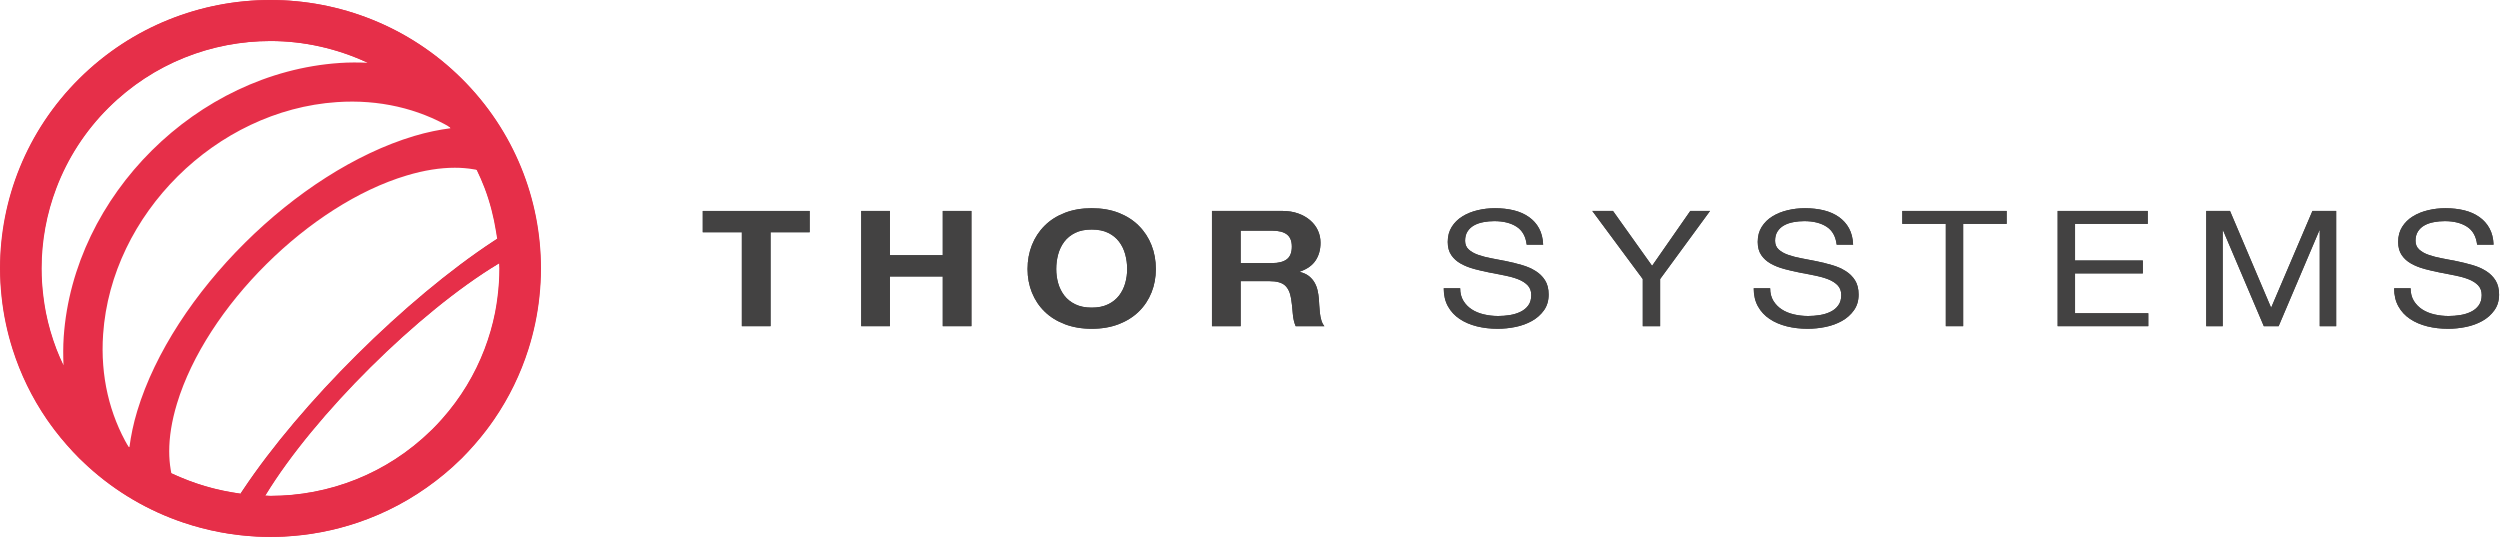 <?xml version="1.0" encoding="UTF-8"?> <svg xmlns="http://www.w3.org/2000/svg" width="149" height="32" viewBox="0 0 149 32" fill="none"><g clip-path="url(#clip0_39_9219)"><path d="M41.884 13.842V12.573H48.256V13.842H45.925V19.44H44.214V13.842H41.884Z" fill="#434242"></path><path d="M53.039 12.572V15.209H56.188V12.572H57.897V19.44H56.188V16.478H53.039V19.44H51.329V12.572H53.039Z" fill="#434242"></path><path d="M63.066 16.877C63.143 17.149 63.265 17.394 63.431 17.613C63.598 17.83 63.816 18.006 64.085 18.136C64.353 18.268 64.681 18.335 65.065 18.335C65.451 18.335 65.777 18.268 66.045 18.136C66.315 18.006 66.531 17.83 66.699 17.613C66.866 17.394 66.987 17.149 67.064 16.877C67.14 16.605 67.179 16.324 67.179 16.035C67.179 15.734 67.14 15.442 67.064 15.16C66.987 14.878 66.866 14.626 66.699 14.405C66.531 14.184 66.315 14.008 66.045 13.876C65.777 13.744 65.451 13.68 65.065 13.68C64.681 13.68 64.353 13.744 64.085 13.876C63.816 14.008 63.598 14.184 63.431 14.405C63.265 14.626 63.143 14.878 63.066 15.16C62.99 15.442 62.952 15.734 62.952 16.035C62.952 16.324 62.99 16.605 63.066 16.877ZM61.503 14.607C61.678 14.168 61.928 13.785 62.255 13.458C62.581 13.13 62.982 12.874 63.458 12.688C63.934 12.503 64.469 12.41 65.065 12.41C65.668 12.41 66.205 12.503 66.678 12.688C67.15 12.874 67.549 13.13 67.875 13.458C68.203 13.785 68.453 14.168 68.627 14.607C68.802 15.047 68.888 15.522 68.888 16.035C68.888 16.535 68.802 17.001 68.627 17.435C68.453 17.867 68.203 18.245 67.875 18.565C67.549 18.885 67.15 19.136 66.678 19.319C66.205 19.502 65.668 19.594 65.065 19.594C64.469 19.594 63.934 19.502 63.458 19.319C62.982 19.136 62.581 18.885 62.255 18.565C61.928 18.245 61.678 17.867 61.503 17.435C61.329 17.001 61.242 16.535 61.242 16.035C61.242 15.522 61.329 15.047 61.503 14.607Z" fill="#434242"></path><path d="M75.816 15.68C76.209 15.68 76.502 15.602 76.7 15.448C76.896 15.295 76.993 15.044 76.993 14.699C76.993 14.366 76.896 14.124 76.7 13.973C76.502 13.822 76.209 13.747 75.816 13.747H73.943V15.68H75.816ZM76.427 12.572C76.775 12.572 77.089 12.622 77.369 12.722C77.649 12.822 77.888 12.958 78.088 13.131C78.288 13.305 78.441 13.504 78.545 13.731C78.651 13.959 78.703 14.204 78.703 14.468C78.703 14.872 78.608 15.221 78.414 15.516C78.223 15.811 77.909 16.035 77.473 16.189V16.209C77.683 16.261 77.857 16.338 77.995 16.443C78.134 16.55 78.246 16.675 78.334 16.819C78.42 16.964 78.484 17.122 78.524 17.295C78.563 17.468 78.591 17.64 78.605 17.815C78.613 17.924 78.62 18.053 78.627 18.198C78.634 18.346 78.647 18.497 78.666 18.651C78.683 18.805 78.713 18.951 78.752 19.088C78.792 19.226 78.852 19.344 78.933 19.44H77.222C77.128 19.222 77.07 18.962 77.047 18.661C77.026 18.36 76.993 18.07 76.95 17.796C76.892 17.437 76.768 17.173 76.579 17.006C76.39 16.84 76.082 16.756 75.653 16.756H73.943V19.44H72.233V12.572H76.427Z" fill="#434242"></path><path d="M90.387 13.51C90.042 13.289 89.6 13.179 89.062 13.179C88.846 13.179 88.63 13.198 88.42 13.238C88.209 13.276 88.023 13.339 87.859 13.429C87.697 13.518 87.564 13.639 87.467 13.79C87.369 13.94 87.32 14.128 87.32 14.352C87.32 14.564 87.391 14.736 87.532 14.867C87.674 14.999 87.863 15.106 88.099 15.189C88.334 15.272 88.601 15.342 88.899 15.397C89.197 15.45 89.5 15.51 89.809 15.573C90.119 15.638 90.421 15.713 90.718 15.8C91.016 15.885 91.283 16.004 91.519 16.151C91.755 16.299 91.945 16.484 92.086 16.709C92.228 16.933 92.299 17.215 92.299 17.556C92.299 17.921 92.206 18.232 92.021 18.492C91.835 18.752 91.597 18.964 91.307 19.127C91.016 19.29 90.692 19.409 90.332 19.484C89.973 19.557 89.615 19.594 89.258 19.594C88.824 19.594 88.411 19.546 88.023 19.45C87.634 19.352 87.293 19.208 86.998 19.011C86.705 18.816 86.472 18.566 86.301 18.262C86.13 17.957 86.046 17.596 86.046 17.18H87.026C87.026 17.468 87.09 17.717 87.217 17.926C87.343 18.134 87.51 18.305 87.718 18.44C87.925 18.575 88.166 18.674 88.442 18.738C88.718 18.803 89.001 18.834 89.292 18.834C89.524 18.834 89.758 18.815 89.995 18.777C90.231 18.738 90.442 18.672 90.632 18.578C90.82 18.486 90.973 18.36 91.09 18.198C91.205 18.04 91.263 17.834 91.263 17.584C91.263 17.348 91.192 17.154 91.051 17.006C90.909 16.859 90.72 16.738 90.484 16.645C90.249 16.553 89.982 16.478 89.683 16.419C89.386 16.362 89.083 16.303 88.774 16.242C88.466 16.18 88.162 16.111 87.864 16.031C87.567 15.95 87.3 15.845 87.064 15.713C86.828 15.582 86.639 15.412 86.497 15.203C86.355 14.995 86.285 14.734 86.285 14.419C86.285 14.073 86.365 13.774 86.525 13.521C86.684 13.268 86.897 13.059 87.162 12.896C87.427 12.731 87.728 12.611 88.066 12.53C88.404 12.449 88.751 12.41 89.107 12.41C89.505 12.41 89.877 12.452 90.217 12.534C90.558 12.618 90.859 12.749 91.116 12.93C91.374 13.109 91.578 13.335 91.726 13.607C91.875 13.879 91.956 14.204 91.972 14.583H90.991C90.933 14.09 90.731 13.731 90.387 13.51Z" fill="#434242"></path><path d="M98.944 19.44H97.909V16.631L94.901 12.572H96.133L98.464 15.844L100.742 12.572H101.917L98.944 16.631V19.44Z" fill="#434242"></path><path d="M108.862 13.51C108.516 13.289 108.075 13.179 107.537 13.179C107.319 13.179 107.106 13.198 106.894 13.238C106.684 13.276 106.497 13.339 106.334 13.429C106.17 13.518 106.04 13.639 105.942 13.79C105.844 13.94 105.795 14.128 105.795 14.352C105.795 14.564 105.866 14.736 106.006 14.867C106.148 14.999 106.337 15.106 106.574 15.189C106.809 15.272 107.077 15.342 107.375 15.397C107.673 15.45 107.975 15.51 108.284 15.573C108.592 15.638 108.895 15.713 109.194 15.8C109.491 15.885 109.758 16.004 109.994 16.151C110.231 16.299 110.42 16.484 110.561 16.709C110.701 16.933 110.773 17.215 110.773 17.556C110.773 17.921 110.681 18.232 110.494 18.492C110.31 18.752 110.072 18.964 109.782 19.127C109.491 19.29 109.167 19.409 108.806 19.484C108.446 19.557 108.09 19.594 107.734 19.594C107.297 19.594 106.886 19.546 106.497 19.45C106.109 19.352 105.767 19.208 105.473 19.011C105.179 18.816 104.946 18.566 104.776 18.262C104.605 17.957 104.521 17.596 104.521 17.18H105.501C105.501 17.468 105.564 17.717 105.691 17.926C105.819 18.134 105.985 18.305 106.192 18.44C106.399 18.575 106.641 18.674 106.917 18.738C107.192 18.803 107.476 18.834 107.767 18.834C107.999 18.834 108.234 18.815 108.469 18.777C108.705 18.738 108.917 18.672 109.106 18.578C109.295 18.486 109.448 18.36 109.563 18.198C109.68 18.04 109.739 17.834 109.739 17.584C109.739 17.348 109.668 17.154 109.526 17.006C109.384 16.859 109.195 16.738 108.959 16.645C108.723 16.553 108.456 16.478 108.159 16.419C107.861 16.362 107.557 16.303 107.248 16.242C106.941 16.18 106.638 16.111 106.34 16.031C106.043 15.95 105.774 15.845 105.538 15.713C105.303 15.582 105.115 15.412 104.972 15.203C104.831 14.995 104.76 14.734 104.76 14.419C104.76 14.073 104.839 13.774 104.999 13.521C105.159 13.268 105.371 13.059 105.636 12.896C105.902 12.731 106.203 12.611 106.541 12.53C106.879 12.449 107.225 12.41 107.581 12.41C107.981 12.41 108.35 12.452 108.692 12.534C109.034 12.618 109.333 12.749 109.592 12.93C109.848 13.109 110.053 13.335 110.201 13.607C110.35 13.879 110.431 14.204 110.446 14.583H109.466C109.408 14.09 109.207 13.731 108.862 13.51Z" fill="#434242"></path><path d="M113.377 13.343V12.572H119.597V13.343H117.005V19.44H115.97V13.343H113.377Z" fill="#434242"></path><path d="M128.006 12.572V13.343H123.672V15.526H127.713V16.294H123.672V18.67H128.039V19.44H122.636V12.572H128.006Z" fill="#434242"></path><path d="M132.908 12.572L135.359 18.343L137.822 12.572H139.237V19.44H138.256V13.726H138.235L135.806 19.44H134.924L132.494 13.726H132.473V19.44H131.492V12.572H132.908Z" fill="#434242"></path><path d="M147.032 13.51C146.687 13.289 146.246 13.179 145.708 13.179C145.49 13.179 145.276 13.198 145.066 13.238C144.855 13.276 144.667 13.339 144.505 13.429C144.341 13.518 144.21 13.639 144.113 13.79C144.015 13.94 143.965 14.128 143.965 14.352C143.965 14.564 144.037 14.736 144.178 14.867C144.318 14.999 144.508 15.106 144.744 15.189C144.98 15.272 145.247 15.342 145.544 15.397C145.843 15.45 146.145 15.51 146.454 15.573C146.763 15.638 147.065 15.713 147.364 15.8C147.661 15.885 147.929 16.004 148.165 16.151C148.401 16.299 148.59 16.484 148.732 16.709C148.872 16.933 148.945 17.215 148.945 17.556C148.945 17.921 148.852 18.232 148.665 18.492C148.48 18.752 148.243 18.964 147.952 19.127C147.661 19.29 147.337 19.409 146.977 19.484C146.618 19.557 146.26 19.594 145.904 19.594C145.467 19.594 145.056 19.546 144.667 19.45C144.28 19.352 143.938 19.208 143.643 19.011C143.35 18.816 143.116 18.566 142.947 18.262C142.776 17.957 142.69 17.596 142.69 17.18H143.672C143.672 17.468 143.735 17.717 143.861 17.926C143.989 18.134 144.156 18.305 144.363 18.44C144.57 18.575 144.812 18.674 145.087 18.738C145.363 18.803 145.645 18.834 145.938 18.834C146.169 18.834 146.403 18.815 146.639 18.777C146.876 18.738 147.088 18.672 147.277 18.578C147.466 18.486 147.619 18.36 147.734 18.198C147.85 18.04 147.909 17.834 147.909 17.584C147.909 17.348 147.838 17.154 147.697 17.006C147.555 16.859 147.366 16.738 147.129 16.645C146.893 16.553 146.626 16.478 146.329 16.419C146.03 16.362 145.727 16.303 145.419 16.242C145.111 16.18 144.808 16.111 144.51 16.031C144.213 15.95 143.945 15.845 143.709 15.713C143.472 15.582 143.285 15.412 143.143 15.203C143.001 14.995 142.93 14.734 142.93 14.419C142.93 14.073 143.01 13.774 143.17 13.521C143.329 13.268 143.542 13.059 143.807 12.896C144.072 12.731 144.374 12.611 144.712 12.53C145.05 12.449 145.395 12.41 145.751 12.41C146.151 12.41 146.521 12.452 146.863 12.534C147.204 12.618 147.503 12.749 147.762 12.93C148.019 13.109 148.223 13.335 148.371 13.607C148.521 13.879 148.602 14.204 148.617 14.583H147.637C147.578 14.09 147.377 13.731 147.032 13.51Z" fill="#434242"></path><path d="M28.878 11.197C29.203 12.05 29.424 12.931 29.567 13.823C29.578 13.885 29.587 13.949 29.597 14.011C29.608 14.082 29.622 14.154 29.632 14.227L29.626 14.232C29.689 14.71 29.726 15.195 29.737 15.687L29.749 15.68C29.751 15.786 29.763 15.893 29.763 15.998C29.763 16.567 29.724 17.135 29.652 17.7C29.613 18.011 29.566 18.321 29.505 18.63C29.358 19.372 29.145 20.103 28.872 20.817C28.301 22.308 27.458 23.719 26.339 24.975C26.154 25.182 25.965 25.386 25.765 25.584L25.699 25.646C23.039 28.253 19.581 29.553 16.111 29.554C16.004 29.554 15.899 29.542 15.792 29.54L15.8 29.524C15.305 29.514 14.816 29.477 14.335 29.415L14.328 29.424C14.242 29.413 14.158 29.393 14.072 29.381C13.995 29.369 13.92 29.355 13.844 29.343C13.511 29.287 13.18 29.22 12.851 29.139C12.767 29.118 12.684 29.098 12.601 29.076C12.003 28.919 11.415 28.72 10.838 28.48C10.811 28.468 10.782 28.455 10.754 28.443C10.565 28.364 10.376 28.29 10.19 28.202L10.189 28.189C9.298 27.761 8.464 27.238 7.694 26.637C7.693 26.644 7.692 26.652 7.691 26.66C7.672 26.644 7.651 26.632 7.631 26.616C7.621 26.6 7.614 26.582 7.603 26.565C5.976 25.271 4.655 23.615 3.764 21.719C3.764 21.736 3.764 21.754 3.765 21.771C3.616 21.456 3.474 21.14 3.351 20.817C3.078 20.103 2.865 19.372 2.718 18.63C2.657 18.321 2.609 18.011 2.57 17.7C2.498 17.135 2.459 16.567 2.459 15.998C2.459 14.367 2.756 12.74 3.344 11.197C4.008 9.453 5.043 7.818 6.458 6.412C9.126 3.763 12.613 2.443 16.111 2.442C18.098 2.442 20.076 2.884 21.909 3.738C21.9 3.737 21.892 3.738 21.884 3.737C23.794 4.625 25.461 5.939 26.764 7.557C26.779 7.565 26.796 7.572 26.812 7.582C26.826 7.6 26.839 7.619 26.854 7.637C26.845 7.638 26.838 7.639 26.83 7.64C27.436 8.405 27.963 9.233 28.394 10.118L28.41 10.121C28.581 10.474 28.739 10.833 28.878 11.197ZM16.111 6.82971e-07C11.992 -0.001 7.862 1.565 4.719 4.686C1.575 7.806 -0.001 11.908 6.8831e-07 15.998C6.8831e-07 16.566 0.034 17.134 0.094 17.7C0.207 18.754 0.426 19.798 0.75 20.817C1.214 22.278 1.894 23.688 2.789 24.994C2.941 25.214 3.099 25.431 3.262 25.646C3.484 25.938 3.719 26.222 3.965 26.502C4.206 26.777 4.455 27.049 4.719 27.311C4.896 27.485 5.075 27.654 5.258 27.82C6.936 29.342 8.864 30.448 10.903 31.137C12.333 31.621 13.815 31.902 15.306 31.976L15.184 31.973C15.492 31.987 15.802 31.997 16.111 31.997C16.42 31.997 16.729 31.987 17.038 31.973L16.916 31.976C18.407 31.902 19.89 31.621 21.319 31.137C22.963 30.582 24.532 29.753 25.958 28.656C26.302 28.392 26.639 28.115 26.965 27.82L26.988 27.798C27.162 27.639 27.334 27.478 27.504 27.311C27.767 27.049 28.016 26.777 28.258 26.502C28.503 26.222 28.737 25.938 28.959 25.646C29.123 25.431 29.281 25.214 29.432 24.994C30.329 23.688 31.009 22.278 31.473 20.817C31.796 19.798 32.016 18.754 32.129 17.7C32.189 17.134 32.222 16.566 32.222 15.998C32.224 11.908 30.646 7.806 27.504 4.686C24.361 1.565 20.23 -0.001 16.111 6.82971e-07Z" fill="#E62F49"></path><path fill-rule="evenodd" clip-rule="evenodd" d="M29.401 14.379C26.792 16.092 23.922 18.503 21.279 21.128C18.634 23.754 16.206 26.605 14.481 29.195L14.334 29.413C14.816 29.477 15.305 29.514 15.801 29.524L15.833 29.471C17.278 27.108 19.544 24.39 22.054 21.898C24.562 19.406 27.3 17.158 29.679 15.722L29.737 15.687C29.726 15.195 29.689 14.709 29.625 14.231L29.401 14.379Z" fill="url(#paint0_linear_39_9219)"></path><path d="M41.884 13.842V12.573H48.256V13.842H45.925V19.44H44.214V13.842H41.884Z" fill="#434242"></path><path d="M53.039 12.572V15.209H56.188V12.572H57.897V19.44H56.188V16.478H53.039V19.44H51.329V12.572H53.039Z" fill="#434242"></path><path d="M63.066 16.877C63.143 17.149 63.265 17.394 63.431 17.613C63.598 17.83 63.816 18.006 64.085 18.136C64.353 18.268 64.681 18.335 65.065 18.335C65.451 18.335 65.777 18.268 66.045 18.136C66.315 18.006 66.531 17.83 66.699 17.613C66.866 17.394 66.987 17.149 67.064 16.877C67.14 16.605 67.179 16.324 67.179 16.035C67.179 15.734 67.14 15.442 67.064 15.16C66.987 14.878 66.866 14.626 66.699 14.405C66.531 14.184 66.315 14.008 66.045 13.876C65.777 13.744 65.451 13.68 65.065 13.68C64.681 13.68 64.353 13.744 64.085 13.876C63.816 14.008 63.598 14.184 63.431 14.405C63.265 14.626 63.143 14.878 63.066 15.16C62.99 15.442 62.952 15.734 62.952 16.035C62.952 16.324 62.99 16.605 63.066 16.877ZM61.503 14.607C61.678 14.168 61.928 13.785 62.255 13.458C62.581 13.13 62.982 12.874 63.458 12.688C63.934 12.503 64.469 12.41 65.065 12.41C65.668 12.41 66.205 12.503 66.678 12.688C67.15 12.874 67.549 13.13 67.875 13.458C68.203 13.785 68.453 14.168 68.627 14.607C68.802 15.047 68.888 15.522 68.888 16.035C68.888 16.535 68.802 17.001 68.627 17.435C68.453 17.867 68.203 18.245 67.875 18.565C67.549 18.885 67.15 19.136 66.678 19.319C66.205 19.502 65.668 19.594 65.065 19.594C64.469 19.594 63.934 19.502 63.458 19.319C62.982 19.136 62.581 18.885 62.255 18.565C61.928 18.245 61.678 17.867 61.503 17.435C61.329 17.001 61.242 16.535 61.242 16.035C61.242 15.522 61.329 15.047 61.503 14.607Z" fill="#434242"></path><path d="M75.816 15.68C76.209 15.68 76.502 15.602 76.7 15.448C76.896 15.295 76.993 15.044 76.993 14.699C76.993 14.366 76.896 14.124 76.7 13.973C76.502 13.822 76.209 13.747 75.816 13.747H73.943V15.68H75.816ZM76.427 12.572C76.775 12.572 77.089 12.622 77.369 12.722C77.649 12.822 77.888 12.958 78.088 13.131C78.288 13.305 78.441 13.504 78.545 13.731C78.651 13.959 78.703 14.204 78.703 14.468C78.703 14.872 78.608 15.221 78.414 15.516C78.223 15.811 77.909 16.035 77.473 16.189V16.209C77.683 16.261 77.857 16.338 77.995 16.443C78.134 16.55 78.246 16.675 78.334 16.819C78.42 16.964 78.484 17.122 78.524 17.295C78.563 17.468 78.591 17.64 78.605 17.815C78.613 17.924 78.62 18.053 78.627 18.198C78.634 18.346 78.647 18.497 78.666 18.651C78.683 18.805 78.713 18.951 78.752 19.088C78.792 19.226 78.852 19.344 78.933 19.44H77.222C77.128 19.222 77.07 18.962 77.047 18.661C77.026 18.36 76.993 18.07 76.95 17.796C76.892 17.437 76.768 17.173 76.579 17.006C76.39 16.84 76.082 16.756 75.653 16.756H73.943V19.44H72.233V12.572H76.427Z" fill="#434242"></path><path d="M90.387 13.51C90.042 13.289 89.6 13.179 89.062 13.179C88.846 13.179 88.63 13.198 88.42 13.238C88.209 13.276 88.023 13.339 87.859 13.429C87.697 13.518 87.564 13.639 87.467 13.79C87.369 13.94 87.32 14.128 87.32 14.352C87.32 14.564 87.391 14.736 87.532 14.867C87.674 14.999 87.863 15.106 88.099 15.189C88.334 15.272 88.601 15.342 88.899 15.397C89.197 15.45 89.5 15.51 89.809 15.573C90.119 15.638 90.421 15.713 90.718 15.8C91.016 15.885 91.283 16.004 91.519 16.151C91.755 16.299 91.945 16.484 92.086 16.709C92.228 16.933 92.299 17.215 92.299 17.556C92.299 17.921 92.206 18.232 92.021 18.492C91.835 18.752 91.597 18.964 91.307 19.127C91.016 19.29 90.692 19.409 90.332 19.484C89.973 19.557 89.615 19.594 89.258 19.594C88.824 19.594 88.411 19.546 88.023 19.45C87.634 19.352 87.293 19.208 86.998 19.011C86.705 18.816 86.472 18.566 86.301 18.262C86.13 17.957 86.046 17.596 86.046 17.18H87.026C87.026 17.468 87.09 17.717 87.217 17.926C87.343 18.134 87.51 18.305 87.718 18.44C87.925 18.575 88.166 18.674 88.442 18.738C88.718 18.803 89.001 18.834 89.292 18.834C89.524 18.834 89.758 18.815 89.995 18.777C90.231 18.738 90.442 18.672 90.632 18.578C90.82 18.486 90.973 18.36 91.09 18.198C91.205 18.04 91.263 17.834 91.263 17.584C91.263 17.348 91.192 17.154 91.051 17.006C90.909 16.859 90.72 16.738 90.484 16.645C90.249 16.553 89.982 16.478 89.683 16.419C89.386 16.362 89.083 16.303 88.774 16.242C88.466 16.18 88.162 16.111 87.864 16.031C87.567 15.95 87.3 15.845 87.064 15.713C86.828 15.582 86.639 15.412 86.497 15.203C86.355 14.995 86.285 14.734 86.285 14.419C86.285 14.073 86.365 13.774 86.525 13.521C86.684 13.268 86.897 13.059 87.162 12.896C87.427 12.731 87.728 12.611 88.066 12.53C88.404 12.449 88.751 12.41 89.107 12.41C89.505 12.41 89.877 12.452 90.217 12.534C90.558 12.618 90.859 12.749 91.116 12.93C91.374 13.109 91.578 13.335 91.726 13.607C91.875 13.879 91.956 14.204 91.972 14.583H90.991C90.933 14.09 90.731 13.731 90.387 13.51Z" fill="#434242"></path><path d="M98.944 19.44H97.909V16.631L94.901 12.572H96.133L98.464 15.844L100.742 12.572H101.917L98.944 16.631V19.44Z" fill="#434242"></path><path d="M108.862 13.51C108.516 13.289 108.075 13.179 107.537 13.179C107.319 13.179 107.106 13.198 106.894 13.238C106.684 13.276 106.497 13.339 106.334 13.429C106.17 13.518 106.04 13.639 105.942 13.79C105.844 13.94 105.795 14.128 105.795 14.352C105.795 14.564 105.866 14.736 106.006 14.867C106.148 14.999 106.337 15.106 106.574 15.189C106.809 15.272 107.077 15.342 107.375 15.397C107.673 15.45 107.975 15.51 108.284 15.573C108.592 15.638 108.895 15.713 109.194 15.8C109.491 15.885 109.758 16.004 109.994 16.151C110.231 16.299 110.42 16.484 110.561 16.709C110.701 16.933 110.773 17.215 110.773 17.556C110.773 17.921 110.681 18.232 110.494 18.492C110.31 18.752 110.072 18.964 109.782 19.127C109.491 19.29 109.167 19.409 108.806 19.484C108.446 19.557 108.09 19.594 107.734 19.594C107.297 19.594 106.886 19.546 106.497 19.45C106.109 19.352 105.767 19.208 105.473 19.011C105.179 18.816 104.946 18.566 104.776 18.262C104.605 17.957 104.521 17.596 104.521 17.18H105.501C105.501 17.468 105.564 17.717 105.691 17.926C105.819 18.134 105.985 18.305 106.192 18.44C106.399 18.575 106.641 18.674 106.917 18.738C107.192 18.803 107.476 18.834 107.767 18.834C107.999 18.834 108.234 18.815 108.469 18.777C108.705 18.738 108.917 18.672 109.106 18.578C109.295 18.486 109.448 18.36 109.563 18.198C109.68 18.04 109.739 17.834 109.739 17.584C109.739 17.348 109.668 17.154 109.526 17.006C109.384 16.859 109.195 16.738 108.959 16.645C108.723 16.553 108.456 16.478 108.159 16.419C107.861 16.362 107.557 16.303 107.248 16.242C106.941 16.18 106.638 16.111 106.34 16.031C106.043 15.95 105.774 15.845 105.538 15.713C105.303 15.582 105.115 15.412 104.972 15.203C104.831 14.995 104.76 14.734 104.76 14.419C104.76 14.073 104.839 13.774 104.999 13.521C105.159 13.268 105.371 13.059 105.636 12.896C105.902 12.731 106.203 12.611 106.541 12.53C106.879 12.449 107.225 12.41 107.581 12.41C107.981 12.41 108.35 12.452 108.692 12.534C109.034 12.618 109.333 12.749 109.592 12.93C109.848 13.109 110.053 13.335 110.201 13.607C110.35 13.879 110.431 14.204 110.446 14.583H109.466C109.408 14.09 109.207 13.731 108.862 13.51Z" fill="#434242"></path><path d="M113.377 13.343V12.572H119.597V13.343H117.005V19.44H115.97V13.343H113.377Z" fill="#434242"></path><path d="M128.006 12.572V13.343H123.672V15.526H127.713V16.294H123.672V18.67H128.039V19.44H122.636V12.572H128.006Z" fill="#434242"></path><path d="M132.908 12.572L135.359 18.343L137.822 12.572H139.237V19.44H138.256V13.726H138.235L135.806 19.44H134.924L132.494 13.726H132.473V19.44H131.492V12.572H132.908Z" fill="#434242"></path><path d="M147.032 13.51C146.687 13.289 146.246 13.179 145.708 13.179C145.49 13.179 145.276 13.198 145.066 13.238C144.855 13.276 144.667 13.339 144.505 13.429C144.341 13.518 144.21 13.639 144.113 13.79C144.015 13.94 143.965 14.128 143.965 14.352C143.965 14.564 144.037 14.736 144.178 14.867C144.318 14.999 144.508 15.106 144.744 15.189C144.98 15.272 145.247 15.342 145.544 15.397C145.843 15.45 146.145 15.51 146.454 15.573C146.763 15.638 147.065 15.713 147.364 15.8C147.661 15.885 147.929 16.004 148.165 16.151C148.401 16.299 148.59 16.484 148.732 16.709C148.872 16.933 148.945 17.215 148.945 17.556C148.945 17.921 148.852 18.232 148.665 18.492C148.48 18.752 148.243 18.964 147.952 19.127C147.661 19.29 147.337 19.409 146.977 19.484C146.618 19.557 146.26 19.594 145.904 19.594C145.467 19.594 145.056 19.546 144.667 19.45C144.28 19.352 143.938 19.208 143.643 19.011C143.35 18.816 143.116 18.566 142.947 18.262C142.776 17.957 142.69 17.596 142.69 17.18H143.672C143.672 17.468 143.735 17.717 143.861 17.926C143.989 18.134 144.156 18.305 144.363 18.44C144.57 18.575 144.812 18.674 145.087 18.738C145.363 18.803 145.645 18.834 145.938 18.834C146.169 18.834 146.403 18.815 146.639 18.777C146.876 18.738 147.088 18.672 147.277 18.578C147.466 18.486 147.619 18.36 147.734 18.198C147.85 18.04 147.909 17.834 147.909 17.584C147.909 17.348 147.838 17.154 147.697 17.006C147.555 16.859 147.366 16.738 147.129 16.645C146.893 16.553 146.626 16.478 146.329 16.419C146.03 16.362 145.727 16.303 145.419 16.242C145.111 16.18 144.808 16.111 144.51 16.031C144.213 15.95 143.945 15.845 143.709 15.713C143.472 15.582 143.285 15.412 143.143 15.203C143.001 14.995 142.93 14.734 142.93 14.419C142.93 14.073 143.01 13.774 143.17 13.521C143.329 13.268 143.542 13.059 143.807 12.896C144.072 12.731 144.374 12.611 144.712 12.53C145.05 12.449 145.395 12.41 145.751 12.41C146.151 12.41 146.521 12.452 146.863 12.534C147.204 12.618 147.503 12.749 147.762 12.93C148.019 13.109 148.223 13.335 148.371 13.607C148.521 13.879 148.602 14.204 148.617 14.583H147.637C147.578 14.09 147.377 13.731 147.032 13.51Z" fill="#434242"></path><path d="M29.673 17.704C29.633 18.014 29.586 18.325 29.525 18.633C29.378 19.375 29.165 20.106 28.893 20.821C28.323 22.312 27.479 23.723 26.359 24.979C26.175 25.185 25.985 25.39 25.785 25.588L25.72 25.65C23.059 28.257 19.602 29.557 16.132 29.559C16.025 29.558 15.919 29.546 15.812 29.544L15.854 29.476C17.299 27.111 19.565 24.393 22.073 21.902C24.583 19.41 27.319 17.161 29.7 15.726L29.77 15.683C29.773 15.79 29.785 15.896 29.785 16.002C29.784 16.571 29.745 17.139 29.673 17.704ZM10.211 28.206L10.175 27.998C10.116 27.652 10.085 27.285 10.085 26.897C10.085 26.048 10.232 25.096 10.548 24.054C11.419 21.183 13.386 18.215 15.875 15.745C18.362 13.276 21.349 11.321 24.242 10.458C25.29 10.143 26.248 9.998 27.104 9.998C27.495 9.998 27.866 10.027 28.212 10.087L28.431 10.124C28.602 10.478 28.761 10.836 28.899 11.201C29.273 12.183 29.515 13.201 29.652 14.23L29.422 14.382C26.813 16.096 23.943 18.507 21.299 21.133C18.654 23.759 16.226 26.608 14.501 29.198L14.348 29.428C12.925 29.242 11.529 28.836 10.211 28.206ZM2.738 18.633C2.678 18.325 2.63 18.014 2.591 17.704C2.519 17.139 2.48 16.571 2.48 16.002C2.48 14.371 2.778 12.743 3.365 11.201C4.028 9.458 5.063 7.822 6.478 6.416C9.148 3.767 12.634 2.447 16.132 2.446C18.119 2.446 20.098 2.888 21.93 3.742C21.374 3.718 20.812 3.714 20.237 3.754C15.993 4.042 12.02 6.017 9.049 8.969C6.076 11.919 4.088 15.863 3.797 20.079C3.759 20.655 3.761 21.218 3.785 21.774C3.637 21.46 3.495 21.143 3.371 20.821C3.099 20.106 2.886 19.375 2.738 18.633ZM6.146 19.919C6.394 16.339 8.072 13.012 10.596 10.504C13.121 7.999 16.473 6.331 20.076 6.086C22.613 5.914 24.918 6.479 26.832 7.585C26.848 7.603 26.86 7.622 26.875 7.64C26.18 7.73 25.452 7.876 24.683 8.106C21.168 9.159 17.572 11.518 14.595 14.474C11.617 17.431 9.24 21.002 8.18 24.493C7.949 25.254 7.803 25.975 7.712 26.663C7.693 26.647 7.671 26.636 7.652 26.62C6.54 24.72 5.972 22.434 6.146 19.919ZM27.525 4.689C24.381 1.567 20.252 0.002 16.132 0.004C12.012 0.002 7.882 1.567 4.739 4.689C1.596 7.81 0.02 11.912 0.022 16.002C0.02 16.57 0.054 17.137 0.115 17.704C0.227 18.756 0.447 19.802 0.771 20.821C1.234 22.283 1.915 23.691 2.81 24.998C2.962 25.217 3.12 25.435 3.283 25.65C3.506 25.941 3.741 26.226 3.985 26.505C4.227 26.781 4.476 27.052 4.739 27.314C4.916 27.49 5.097 27.657 5.278 27.823C6.958 29.345 8.885 30.452 10.924 31.142C12.353 31.626 13.836 31.906 15.327 31.98L15.204 31.976C15.514 31.991 15.823 32 16.132 32C16.441 32 16.75 31.991 17.06 31.976L16.937 31.98C18.428 31.906 19.911 31.626 21.34 31.142C22.983 30.585 24.552 29.756 25.979 28.659C26.323 28.395 26.66 28.118 26.986 27.823L27.008 27.802C27.182 27.643 27.355 27.481 27.525 27.314C27.789 27.052 28.037 26.781 28.28 26.505C28.524 26.226 28.759 25.941 28.981 25.65C29.145 25.435 29.302 25.217 29.453 24.998C30.349 23.691 31.029 22.283 31.493 20.821C31.817 19.802 32.037 18.756 32.149 17.704C32.21 17.137 32.244 16.57 32.243 16.002C32.244 11.912 30.668 7.81 27.525 4.689Z" fill="#E62F49"></path></g><defs><linearGradient id="paint0_linear_39_9219" x1="14.181" y1="29.656" x2="30.17" y2="13.554" gradientUnits="userSpaceOnUse"><stop stop-color="#C12E40"></stop><stop offset="0.522" stop-color="#E62F49"></stop><stop offset="1" stop-color="#C12E40"></stop></linearGradient><clipPath id="clip0_39_9219"><rect width="149" height="32" fill="white"></rect></clipPath></defs></svg> 